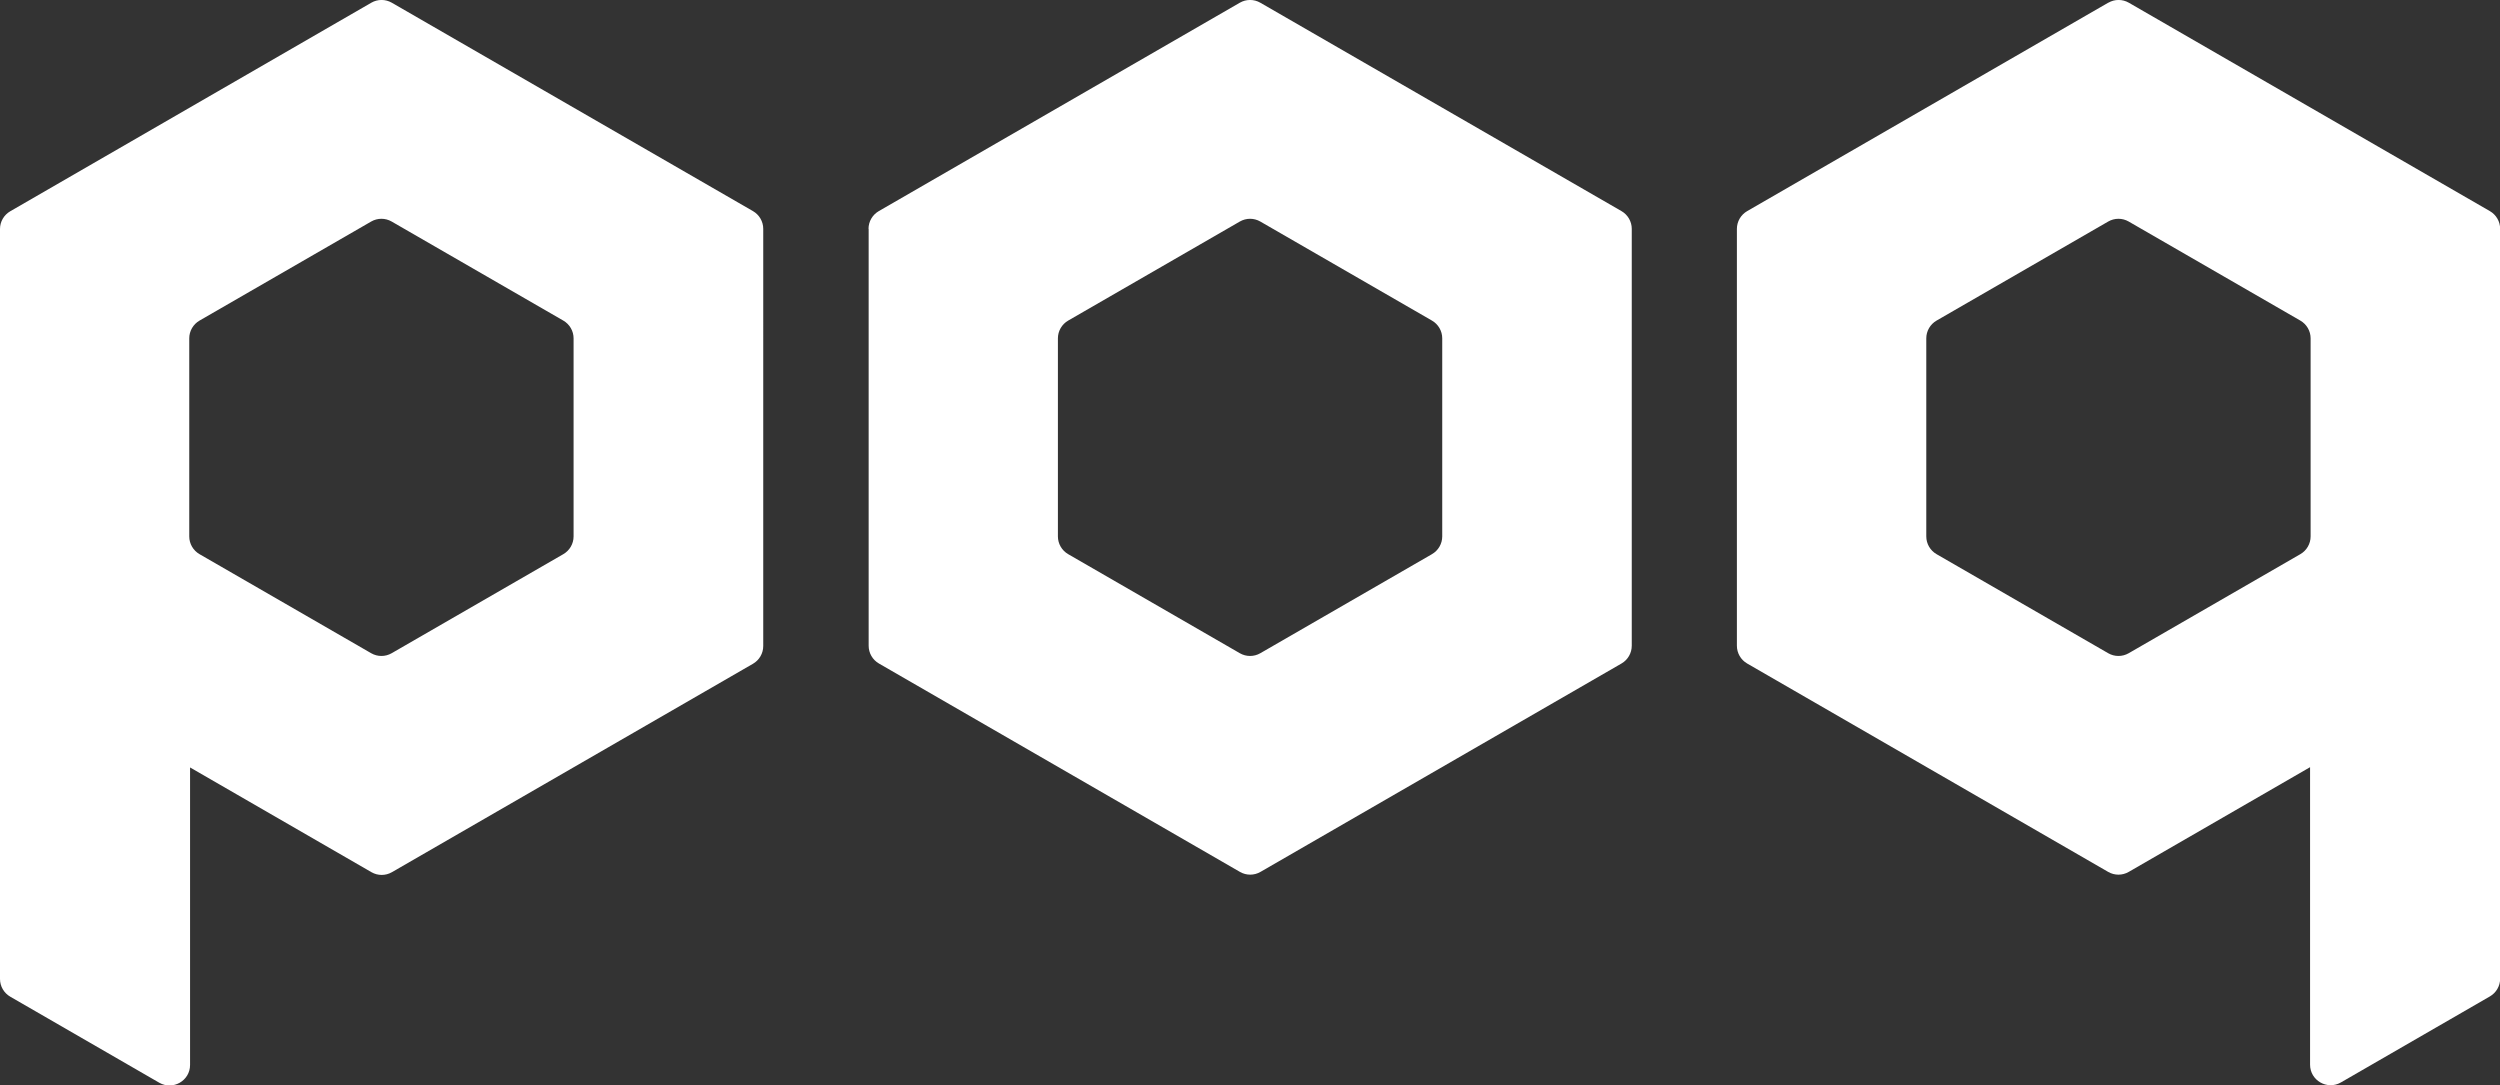 <?xml version="1.0" encoding="UTF-8"?>
<svg xmlns="http://www.w3.org/2000/svg" width="1842.8" height="800" version="1.1" viewBox="0 0 1842.8 800">
  <rect x="0" y="0" width="1842.8" height="800" fill="#333333" stroke="none"/>
  <defs>
    <style>
      .cls-1 {
        fill: #fff;
      }
    </style>
  </defs>
  <!-- Generator: Adobe Illustrator 28.7.0, SVG Export Plug-In . SVG Version: 1.2.0 Build 136)  -->
  <g>
    <g id="Layer_1">
      <g>
        <path class="cls-1" d="M640.3,168.7v307.3c0,5.4,2.9,10.4,7.6,13.1l266.1,153.6c4.7,2.7,10.4,2.7,15.1,0l266.1-153.6c4.7-2.7,7.6-7.7,7.6-13.1V168.7c0-5.4-2.9-10.4-7.6-13.1L929,2c-4.7-2.7-10.4-2.7-15.1,0l-266.1,153.6c-4.7,2.7-7.6,7.7-7.6,13.1ZM1055.5,408.5l-126.5,73c-4.7,2.7-10.4,2.7-15.1,0l-126.5-73c-4.7-2.7-7.6-7.7-7.6-13.1v-146c0-5.4,2.9-10.4,7.6-13.1l126.5-73c4.7-2.7,10.4-2.7,15.1,0l126.5,73c4.7,2.7,7.6,7.7,7.6,13.1v146c0,5.4-2.9,10.4-7.6,13.1Z"/>
        <path class="cls-1" d="M1554,2l-266.1,153.6c-4.7,2.7-7.6,7.7-7.6,13.1v307.3c0,5.4,2.9,10.4,7.6,13.1l266.1,153.6c4.7,2.7,10.4,2.7,15.1,0l133.7-77.2v219.3c0,11.6,12.6,18.9,22.7,13.1l109.8-63.4c4.7-2.7,7.6-7.7,7.6-13.1V168.7c0-5.4-2.9-10.4-7.6-13.1L1569.2,2c-4.7-2.7-10.4-2.7-15.1,0ZM1695.6,408.5l-126.5,73c-4.7,2.7-10.4,2.7-15.1,0l-126.5-73c-4.7-2.7-7.6-7.7-7.6-13.1v-146c0-5.4,2.9-10.4,7.6-13.1l126.5-73c4.7-2.7,10.4-2.7,15.1,0l126.5,73c4.7,2.7,7.6,7.7,7.6,13.1v146c0,5.4-2.9,10.4-7.6,13.1Z"/>
        <path class="cls-1" d="M7.6,155.7c-4.7,2.7-7.6,7.7-7.6,13.1v552.8c0,5.4,2.9,10.4,7.6,13.1l109.8,63.4c10.1,5.8,22.7-1.5,22.7-13.1v-219.3l133.7,77.2c4.7,2.7,10.4,2.7,15.1,0l266.1-153.6c4.7-2.7,7.6-7.7,7.6-13.1V168.7c0-5.4-2.9-10.4-7.6-13.1L288.8,2c-4.7-2.7-10.4-2.7-15.1,0L7.6,155.7ZM415.2,408.5l-126.5,73c-4.7,2.7-10.4,2.7-15.1,0l-126.5-73c-4.7-2.7-7.6-7.7-7.6-13.1v-146c0-5.4,2.9-10.4,7.6-13.1l126.5-73c4.7-2.7,10.4-2.7,15.1,0l126.5,73c4.7,2.7,7.6,7.7,7.6,13.1v146c0,5.4-2.9,10.4-7.6,13.1Z"/>
      </g>
    </g>
  </g>
</svg>